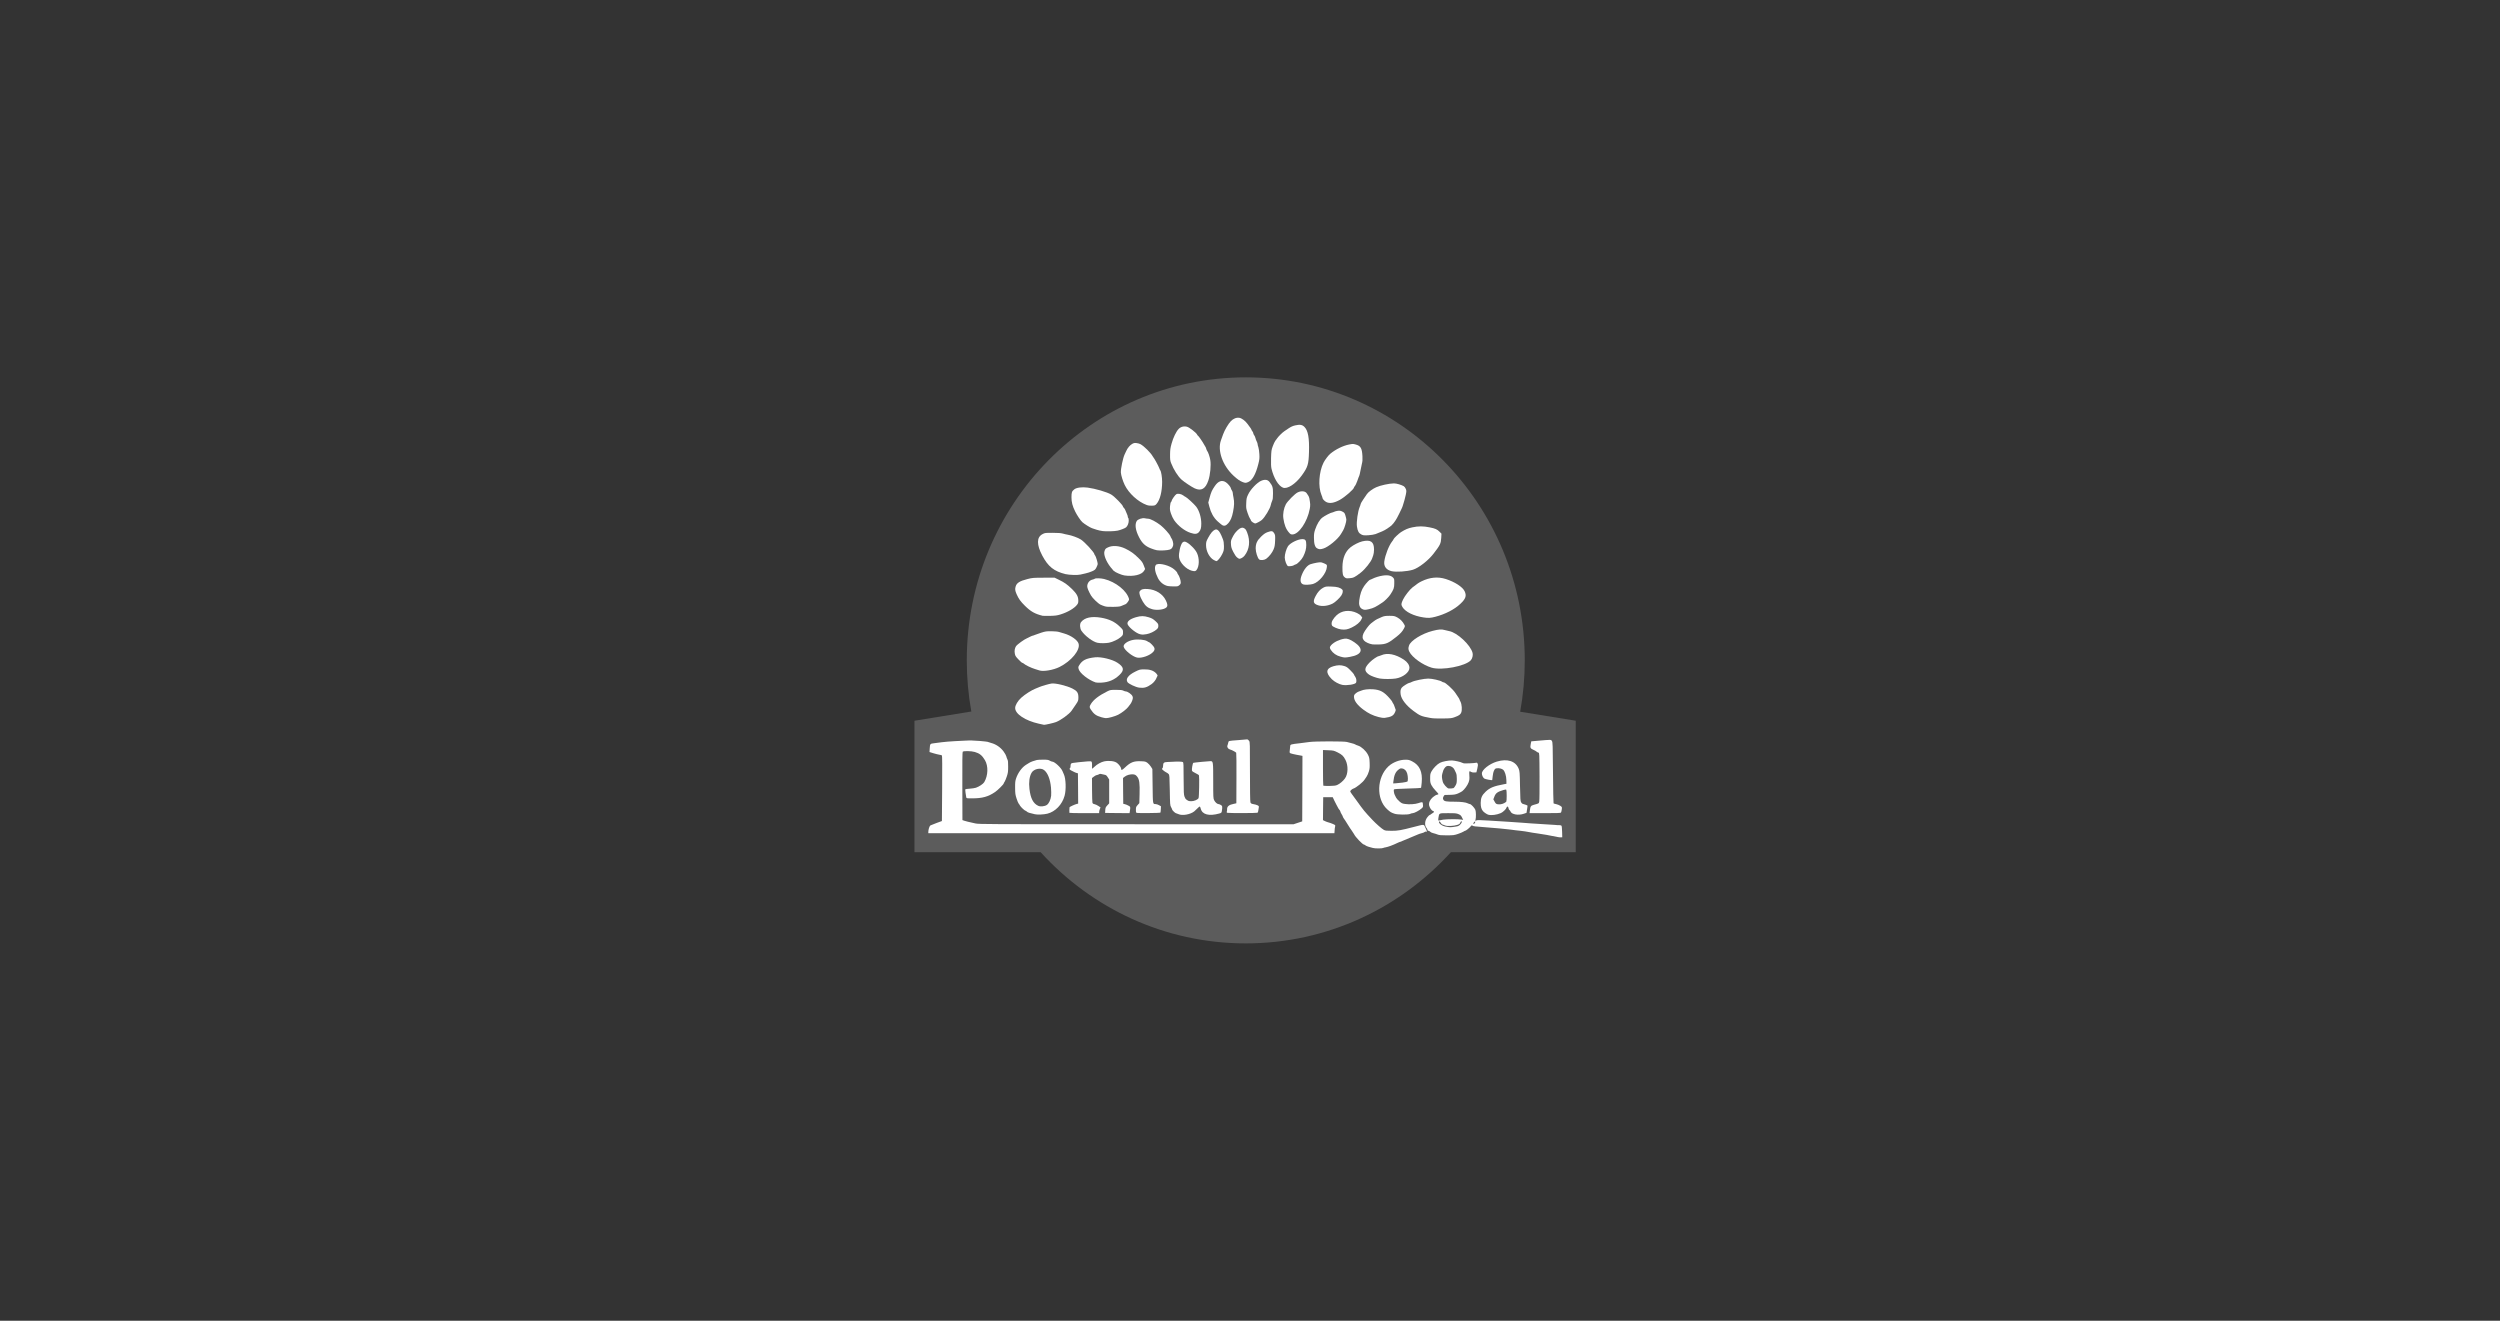 <svg width="212" height="112" viewBox="0 0 212 112" fill="none" xmlns="http://www.w3.org/2000/svg">
<rect x="0" y="0" width="212" height="112" fill="#333333" stroke="none"/>
<g clip-path="url(#clip0_3740_3137)">
<path opacity="0.2" d="M128.912 60.354C129.167 58.942 129.3 57.487 129.3 56C129.3 42.745 118.708 32 105.642 32C92.575 32 81.983 42.745 81.983 56C81.983 57.48 82.115 58.93 82.368 60.336L77.547 61.118V72.265H88.245C92.568 77.021 98.762 80 105.642 80C112.521 80 118.715 77.021 123.038 72.265H133.623V61.118L128.912 60.354Z" fill="white"/>
<path d="M88.089 61.368C86.944 61.113 86.086 60.546 86.086 60.04C86.086 59.802 86.304 59.433 86.612 59.158C86.928 58.875 87.474 58.527 87.806 58.397C87.939 58.345 88.105 58.276 88.17 58.248C88.332 58.175 88.955 57.997 89.161 57.964C89.481 57.912 90.444 58.142 90.934 58.385C91.339 58.588 91.448 58.749 91.448 59.138C91.444 59.421 91.44 59.433 91.213 59.769C91.088 59.959 90.926 60.19 90.861 60.283C90.655 60.566 89.967 61.068 89.554 61.23C89.36 61.307 88.627 61.473 88.534 61.465C88.514 61.461 88.312 61.42 88.089 61.368Z" fill="white"/>
<path d="M121.273 60.878C120.512 60.74 120.423 60.7 119.877 60.299C119.242 59.83 118.821 59.284 118.772 58.867C118.736 58.588 118.768 58.434 118.881 58.3C118.983 58.183 119.424 57.908 119.513 57.908C119.545 57.908 119.638 57.875 119.715 57.831C119.938 57.714 120.763 57.544 121.115 57.544C121.443 57.544 122.123 57.697 122.281 57.806C122.325 57.839 122.394 57.867 122.435 57.867C122.564 57.867 123.212 58.454 123.406 58.749C123.442 58.81 123.539 58.952 123.616 59.061C123.697 59.174 123.762 59.284 123.762 59.304C123.762 59.328 123.802 59.417 123.851 59.506C123.964 59.721 124.001 60.214 123.912 60.425C123.839 60.599 123.734 60.676 123.365 60.813C123.118 60.906 123.033 60.919 122.346 60.927C121.811 60.935 121.504 60.923 121.273 60.878Z" fill="white"/>
<path d="M93.411 60.825C92.945 60.696 92.751 60.55 92.496 60.162C92.375 59.968 92.375 59.927 92.504 59.705C92.719 59.344 93.168 58.992 93.896 58.628C94.151 58.503 94.175 58.499 94.645 58.499C95.017 58.499 95.159 58.515 95.26 58.567C95.333 58.604 95.43 58.636 95.478 58.636C95.624 58.636 95.964 58.879 96.029 59.029C96.078 59.146 96.078 59.195 96.025 59.369C95.988 59.482 95.92 59.624 95.871 59.688C95.819 59.753 95.734 59.866 95.677 59.943C95.547 60.125 95.139 60.445 94.819 60.611C94.564 60.74 93.985 60.906 93.783 60.898C93.722 60.898 93.556 60.866 93.411 60.825Z" fill="white"/>
<path d="M116.903 60.805C116.421 60.684 116.008 60.481 115.587 60.158C115.077 59.769 114.818 59.409 114.818 59.085C114.818 58.956 114.843 58.907 114.956 58.806C115.033 58.737 115.138 58.673 115.191 58.656C115.243 58.64 115.344 58.604 115.417 58.571C115.636 58.47 116.032 58.426 116.429 58.45C117.052 58.495 117.368 58.669 117.862 59.243C117.967 59.365 118.056 59.482 118.056 59.498C118.056 59.518 118.092 59.583 118.133 59.644C118.177 59.705 118.226 59.806 118.242 59.874C118.258 59.939 118.295 60.04 118.323 60.101C118.372 60.194 118.367 60.231 118.303 60.384C118.169 60.696 117.991 60.797 117.408 60.878C117.327 60.89 117.113 60.862 116.903 60.805Z" fill="white"/>
<path d="M96.6 58.312C96.312 58.276 95.705 57.989 95.612 57.847C95.434 57.576 95.673 57.248 96.272 56.953C96.632 56.775 96.664 56.767 97.02 56.763C97.502 56.754 97.83 56.868 98.048 57.106C98.145 57.216 98.178 57.281 98.153 57.313C98.133 57.341 98.101 57.406 98.085 57.455C98.032 57.629 97.834 57.888 97.652 58.013C97.259 58.296 97.016 58.365 96.6 58.312Z" fill="white"/>
<path d="M113.827 58.078C113.552 58.025 113.151 57.811 112.937 57.596C112.39 57.046 112.439 56.678 113.078 56.495C113.447 56.39 113.706 56.386 114.005 56.483C114.191 56.54 114.284 56.605 114.523 56.852C114.685 57.013 114.818 57.167 114.818 57.196C114.818 57.224 114.863 57.305 114.92 57.382C115.025 57.523 115.057 57.79 114.984 57.904C114.895 58.041 114.207 58.147 113.827 58.078Z" fill="white"/>
<path d="M92.913 57.871C92.314 57.673 91.565 57.09 91.472 56.742C91.428 56.584 91.432 56.552 91.513 56.419C91.772 55.986 92.099 55.824 92.868 55.739C93.382 55.686 94.321 55.913 94.758 56.2C95.309 56.56 95.357 56.823 94.948 57.22C94.519 57.645 94.014 57.859 93.39 57.888C93.192 57.9 92.978 57.892 92.913 57.871Z" fill="white"/>
<path d="M117.008 57.539C116.724 57.491 116.259 57.325 116.097 57.208C115.66 56.9 115.676 56.649 116.158 56.16C116.393 55.925 116.809 55.642 116.923 55.642C116.947 55.642 117.044 55.605 117.137 55.565C117.647 55.334 118.339 55.471 119.051 55.941C119.351 56.143 119.521 56.394 119.521 56.637C119.521 57.013 118.962 57.446 118.351 57.539C118.015 57.592 117.323 57.592 117.008 57.539Z" fill="white"/>
<path d="M88.15 56.855C88.093 56.839 87.923 56.783 87.765 56.734C87.446 56.637 86.956 56.402 86.83 56.285C86.786 56.245 86.725 56.208 86.693 56.208C86.66 56.208 86.515 56.083 86.369 55.925C86.138 55.686 86.09 55.613 86.058 55.435C86.009 55.204 86.049 54.97 86.155 54.804C86.256 54.65 86.867 54.209 87.097 54.12C87.13 54.108 87.243 54.055 87.344 53.998C87.45 53.946 87.555 53.901 87.583 53.901C87.612 53.901 87.688 53.873 87.757 53.841C87.83 53.808 88.069 53.727 88.291 53.654C88.656 53.537 88.741 53.525 89.165 53.529C89.453 53.533 89.708 53.557 89.813 53.594C89.91 53.626 90.096 53.679 90.226 53.715C90.825 53.885 91.387 54.282 91.468 54.593C91.614 55.127 90.845 56.062 89.849 56.56C89.327 56.819 88.486 56.965 88.15 56.855Z" fill="white"/>
<path d="M121.395 56.617C120.642 56.39 119.751 55.751 119.509 55.261C119.42 55.075 119.412 54.974 119.484 54.747C119.61 54.33 120.577 53.727 121.488 53.497C122.014 53.363 122.236 53.347 122.532 53.432C122.641 53.464 122.803 53.501 122.888 53.517C123.564 53.634 124.713 54.703 124.875 55.37C124.923 55.565 124.859 55.836 124.729 55.986C124.284 56.491 122.261 56.876 121.395 56.617Z" fill="white"/>
<path d="M96.425 55.763C96.037 55.682 95.361 55.14 95.288 54.852C95.232 54.63 95.612 54.35 96.098 54.261C96.482 54.189 97.093 54.245 97.275 54.371C97.356 54.423 97.437 54.468 97.457 54.468C97.478 54.468 97.587 54.561 97.696 54.674C97.939 54.921 97.967 55.075 97.801 55.269C97.538 55.581 96.81 55.84 96.425 55.763Z" fill="white"/>
<path d="M113.685 55.686C113.321 55.593 113.034 55.391 112.848 55.103C112.742 54.933 112.746 54.864 112.884 54.707C113.111 54.452 113.6 54.217 114.029 54.16C114.244 54.128 114.503 54.225 114.863 54.472C115.68 55.026 115.527 55.52 114.478 55.702C114.049 55.775 114.021 55.775 113.685 55.686Z" fill="white"/>
<path d="M116.376 54.642C116.105 54.601 115.786 54.452 115.668 54.318C115.523 54.152 115.51 53.966 115.628 53.703C115.733 53.476 116.109 52.971 116.255 52.869C116.316 52.825 116.425 52.744 116.494 52.687C116.648 52.562 116.862 52.449 117.186 52.319C117.388 52.238 117.497 52.222 117.833 52.222C118.214 52.226 118.254 52.234 118.493 52.359C118.744 52.497 118.954 52.712 119.084 52.967C119.157 53.1 119.153 53.104 119.047 53.31C118.91 53.561 118.764 53.723 118.42 53.998C117.744 54.541 117.53 54.634 116.943 54.65C116.7 54.658 116.445 54.654 116.376 54.642Z" fill="white"/>
<path d="M93.067 54.508C92.674 54.427 92.022 53.942 91.711 53.497C91.569 53.294 91.549 52.914 91.671 52.756C91.974 52.372 92.553 52.242 93.37 52.38C94.042 52.493 94.548 52.732 94.948 53.128C95.232 53.404 95.232 53.408 95.232 53.626C95.232 53.837 95.224 53.861 95.058 54.011C94.843 54.209 94.35 54.448 94.034 54.504C93.767 54.553 93.305 54.557 93.067 54.508Z" fill="white"/>
<path d="M96.689 53.784C96.381 53.723 95.762 53.238 95.632 52.962C95.527 52.728 95.786 52.497 96.332 52.339C96.761 52.218 96.988 52.218 97.405 52.343C97.688 52.432 97.773 52.481 97.984 52.671C98.206 52.882 98.226 52.914 98.226 53.068C98.226 53.209 98.202 53.262 98.097 53.363C97.899 53.549 97.51 53.731 97.215 53.78C96.927 53.825 96.895 53.825 96.689 53.784Z" fill="white"/>
<path d="M113.726 53.375C113.463 53.343 113.009 53.149 112.957 53.047C112.892 52.926 112.912 52.74 113.009 52.586C113.378 51.979 113.928 51.72 114.596 51.829C114.924 51.886 115.284 52.06 115.413 52.23L115.518 52.368L115.442 52.529C115.344 52.756 115.025 53.023 114.636 53.209C114.284 53.379 114.074 53.42 113.726 53.375Z" fill="white"/>
<path d="M120.723 52.359C119.885 52.238 119.177 51.89 118.926 51.477C118.805 51.271 118.813 51.178 118.987 50.826C119.128 50.53 119.549 49.992 119.768 49.822C120.205 49.482 120.318 49.405 120.545 49.296C121.257 48.948 121.937 48.887 122.609 49.102C123.377 49.349 124.033 49.774 124.203 50.142C124.381 50.526 124.292 50.781 123.835 51.21C123.345 51.676 122.548 52.088 121.714 52.303C121.314 52.408 121.115 52.42 120.723 52.359Z" fill="white"/>
<path d="M88.413 52.218C87.749 52.052 87.413 51.862 86.907 51.364C86.543 51.004 86.385 50.785 86.207 50.385C86.078 50.085 86.061 49.96 86.126 49.737C86.211 49.434 86.466 49.272 87.118 49.106C87.539 48.997 87.615 48.992 88.494 48.989L89.424 48.984L89.789 49.163C90.274 49.397 90.493 49.555 90.894 49.94C91.294 50.328 91.432 50.575 91.44 50.907C91.444 51.101 91.428 51.162 91.331 51.287C91.104 51.587 90.537 51.918 89.93 52.105C89.647 52.194 89.489 52.214 89.04 52.226C88.741 52.23 88.457 52.23 88.413 52.218Z" fill="white"/>
<path d="M97.7 51.659C97.332 51.554 97.142 51.4 96.915 51.024C96.79 50.818 96.684 50.583 96.652 50.445C96.604 50.227 96.608 50.199 96.676 50.105C96.778 49.968 96.964 49.923 97.316 49.948C98.012 49.992 98.607 50.368 98.87 50.927C99.019 51.243 99.028 51.396 98.906 51.514C98.708 51.7 98.105 51.773 97.7 51.659Z" fill="white"/>
<path d="M115.51 51.643C115.3 51.538 115.211 51.275 115.264 50.911C115.34 50.36 115.458 50.016 115.676 49.701C115.838 49.466 116.117 49.166 116.174 49.166C116.198 49.166 116.287 49.126 116.376 49.082C116.465 49.033 116.656 48.96 116.801 48.916C117.449 48.725 117.894 48.742 118.117 48.964C118.234 49.086 118.238 49.098 118.234 49.462C118.234 49.858 118.189 49.984 117.886 50.441C117.777 50.607 117.425 50.963 117.246 51.081C116.664 51.473 116.482 51.566 116.093 51.655C115.777 51.732 115.676 51.732 115.51 51.643Z" fill="white"/>
<path d="M93.694 51.417C93.593 51.388 93.431 51.328 93.33 51.279C93.131 51.19 92.65 50.729 92.52 50.502C92.314 50.142 92.197 49.863 92.197 49.721C92.197 49.442 92.387 49.203 92.654 49.146C92.727 49.13 92.804 49.102 92.832 49.078C92.909 49.017 93.334 49.029 93.625 49.098C94.617 49.341 95.564 50.105 95.742 50.797C95.754 50.858 95.721 50.943 95.628 51.06C95.555 51.154 95.478 51.23 95.458 51.23C95.438 51.23 95.321 51.279 95.195 51.34C94.989 51.437 94.916 51.449 94.422 51.461C94.046 51.469 93.819 51.457 93.694 51.417Z" fill="white"/>
<path d="M111.791 51.332C111.366 51.198 111.314 51.024 111.561 50.551C111.743 50.203 111.953 49.972 112.216 49.834C112.419 49.733 112.451 49.725 112.904 49.741C113.394 49.753 113.653 49.826 113.823 50C113.908 50.081 113.871 50.304 113.742 50.502C113.612 50.704 113.208 51.085 113.018 51.178C112.613 51.384 112.143 51.441 111.791 51.332Z" fill="white"/>
<path d="M99.036 49.697C98.688 49.624 98.372 49.373 98.194 49.025C97.947 48.539 97.874 48.11 98.008 47.92C98.145 47.718 98.927 47.859 99.42 48.171C99.627 48.305 99.845 48.531 99.845 48.608C99.845 48.632 99.869 48.685 99.902 48.717C99.995 48.819 100.128 49.211 100.128 49.377C100.128 49.49 100.1 49.547 100.003 49.628C99.89 49.725 99.849 49.733 99.529 49.729C99.335 49.725 99.113 49.713 99.036 49.697Z" fill="white"/>
<path d="M110.541 49.567C110.27 49.49 110.213 49.203 110.387 48.766C110.577 48.276 110.865 47.924 111.144 47.839C111.496 47.734 111.913 47.661 112.034 47.685C112.107 47.702 112.249 47.754 112.35 47.803C112.528 47.892 112.532 47.896 112.52 48.074C112.483 48.612 111.868 49.365 111.338 49.523C111.128 49.583 110.687 49.608 110.541 49.567Z" fill="white"/>
<path d="M114.021 48.948C113.867 48.819 113.835 48.673 113.839 48.078C113.847 47.337 114.078 46.771 114.519 46.415C114.774 46.208 115.247 45.969 115.527 45.905C116.239 45.743 116.518 45.941 116.518 46.605C116.514 46.783 116.49 46.989 116.453 47.082C116.421 47.171 116.376 47.289 116.36 47.346C116.267 47.633 115.753 48.28 115.397 48.556C114.887 48.952 114.77 49.009 114.442 49.033C114.167 49.053 114.143 49.049 114.021 48.948Z" fill="white"/>
<path d="M95.353 48.798C95.118 48.766 94.58 48.535 94.443 48.41C94.398 48.369 94.277 48.224 94.171 48.09C93.783 47.584 93.564 47.014 93.662 46.734C93.722 46.548 93.755 46.512 93.953 46.419C94.337 46.233 94.904 46.273 95.422 46.52C95.879 46.742 96.154 46.937 96.539 47.317C96.834 47.608 96.895 47.694 96.992 47.953L97.105 48.252L97.024 48.394C96.826 48.742 96.118 48.912 95.353 48.798Z" fill="white"/>
<path d="M90.355 48.685C89.38 48.446 88.882 48.05 88.388 47.119C87.895 46.184 87.899 45.557 88.405 45.294C88.607 45.184 88.635 45.184 89.263 45.184C89.728 45.184 89.971 45.205 90.133 45.249C90.254 45.286 90.436 45.326 90.537 45.342C90.865 45.395 91.42 45.597 91.658 45.751C91.982 45.957 92.804 46.852 92.804 46.997C92.804 47.018 92.832 47.066 92.868 47.107C92.929 47.175 93.087 47.694 93.087 47.831C93.087 47.867 93.038 47.993 92.982 48.11C92.885 48.305 92.848 48.337 92.605 48.446C92.46 48.511 92.213 48.592 92.055 48.624C91.901 48.653 91.707 48.697 91.63 48.721C91.415 48.782 90.679 48.762 90.355 48.685Z" fill="white"/>
<path d="M117.999 48.434C117.558 48.329 117.336 48.029 117.388 47.617C117.461 47.07 117.777 46.261 118.056 45.909C118.121 45.824 118.177 45.739 118.177 45.719C118.177 45.662 118.618 45.245 118.8 45.128C119.181 44.889 119.391 44.8 119.764 44.719C120.261 44.61 120.703 44.61 121.225 44.719C121.718 44.816 121.868 44.885 122.074 45.091L122.236 45.253L122.216 45.621C122.188 46.095 122.127 46.22 121.569 46.945C121.119 47.532 120.314 48.159 119.816 48.313C119.323 48.466 118.4 48.527 117.999 48.434Z" fill="white"/>
<path d="M101.079 48.402C100.586 48.276 100.051 47.726 99.983 47.264C99.934 46.929 100.1 46.196 100.274 46.006C100.31 45.961 100.387 45.929 100.444 45.929C100.654 45.929 101.132 46.326 101.415 46.738C101.678 47.123 101.735 47.811 101.541 48.215C101.435 48.434 101.346 48.471 101.079 48.402Z" fill="white"/>
<path d="M109.23 48.009C109.116 47.977 108.95 47.544 108.946 47.277C108.942 47.005 109.076 46.544 109.218 46.326C109.392 46.054 110.035 45.731 110.411 45.719C110.707 45.715 110.768 45.804 110.772 46.216C110.772 46.54 110.699 46.819 110.509 47.204C110.387 47.447 110.027 47.823 109.881 47.859C109.825 47.871 109.752 47.904 109.719 47.932C109.655 47.989 109.335 48.038 109.23 48.009Z" fill="white"/>
<path d="M102.921 47.483C102.556 47.281 102.273 46.738 102.273 46.237C102.273 45.965 102.289 45.913 102.447 45.613C102.54 45.435 102.682 45.217 102.759 45.132C103.151 44.711 103.362 44.836 103.694 45.706C103.766 45.893 103.787 46.034 103.791 46.313C103.791 46.649 103.779 46.702 103.645 46.985C103.503 47.277 103.244 47.592 103.147 47.584C103.123 47.584 103.022 47.536 102.921 47.483Z" fill="white"/>
<path d="M106.777 47.438C106.644 47.333 106.482 46.819 106.482 46.512C106.482 46.091 106.599 45.84 106.947 45.5C107.178 45.278 107.303 45.193 107.494 45.124C107.83 45.002 107.935 45.019 108.052 45.221C108.137 45.371 108.145 45.419 108.129 45.848C108.113 46.233 108.093 46.362 107.999 46.589C107.89 46.864 107.611 47.216 107.368 47.39C107.206 47.503 106.891 47.532 106.777 47.438Z" fill="white"/>
<path d="M104.896 47.264C104.807 47.188 104.685 47.014 104.576 46.791C104.426 46.492 104.398 46.386 104.386 46.148C104.369 45.901 104.386 45.828 104.475 45.642C104.632 45.318 104.742 45.164 104.944 44.97C105.159 44.764 105.325 44.703 105.474 44.78C105.616 44.849 105.664 44.913 105.762 45.168C106.037 45.877 105.956 46.589 105.539 47.119C105.426 47.264 105.223 47.386 105.098 47.386C105.066 47.386 104.976 47.333 104.896 47.264Z" fill="white"/>
<path d="M98.105 46.661C98.004 46.645 97.769 46.572 97.583 46.496C97.114 46.309 96.846 46.054 96.596 45.565C96.288 44.97 96.219 44.484 96.393 44.185C96.486 44.031 96.871 43.902 97.085 43.95C97.166 43.97 97.296 43.987 97.364 43.987C97.546 43.987 98.04 44.246 98.409 44.533C98.732 44.788 99.206 45.318 99.258 45.488C99.275 45.541 99.311 45.613 99.339 45.646C99.436 45.763 99.521 46.111 99.485 46.241C99.424 46.455 99.359 46.536 99.206 46.601C99.036 46.67 98.384 46.71 98.105 46.661Z" fill="white"/>
<path d="M111.702 46.504C111.512 46.411 111.423 46.131 111.423 45.605C111.419 45.298 111.439 45.16 111.52 44.917C111.682 44.44 111.901 44.072 112.131 43.894C112.33 43.74 112.868 43.461 112.965 43.461C112.993 43.461 113.07 43.432 113.135 43.4C113.2 43.367 113.345 43.327 113.459 43.315C113.625 43.299 113.697 43.311 113.843 43.388C114.005 43.473 114.029 43.505 114.094 43.724C114.134 43.857 114.171 44.015 114.171 44.076C114.171 44.254 114.013 44.78 113.904 44.966C113.847 45.063 113.758 45.209 113.71 45.29C113.447 45.731 112.645 46.386 112.22 46.516C111.953 46.593 111.876 46.593 111.702 46.504Z" fill="white"/>
<path d="M115.429 45.318C115.223 45.213 115.126 45.035 115.069 44.654C115.013 44.282 115.146 43.347 115.304 42.983C115.349 42.882 115.385 42.773 115.385 42.736C115.385 42.7 115.49 42.518 115.62 42.331C115.745 42.145 115.879 41.955 115.911 41.903C116.032 41.724 116.397 41.453 116.7 41.32C117.056 41.158 117.809 40.996 118.206 40.992C118.42 40.992 118.829 41.109 119.035 41.227C119.1 41.267 119.177 41.364 119.213 41.461C119.274 41.615 119.27 41.656 119.209 41.967C119.169 42.153 119.12 42.352 119.1 42.408C119.08 42.465 119.035 42.611 119.003 42.732C118.97 42.853 118.918 43.011 118.885 43.076C118.489 43.914 118.396 44.08 118.157 44.387C118.068 44.505 117.914 44.646 117.813 44.703C117.712 44.76 117.595 44.84 117.55 44.877C117.461 44.954 117.008 45.16 116.644 45.29C116.502 45.338 116.263 45.375 116.012 45.391C115.648 45.407 115.587 45.399 115.429 45.318Z" fill="white"/>
<path d="M109.299 45.152C109.048 44.865 108.906 44.496 108.829 43.954C108.776 43.578 108.861 43.104 109.04 42.764C109.181 42.501 109.817 41.858 110.047 41.753C110.379 41.595 110.723 41.648 110.836 41.87C110.861 41.923 110.909 41.995 110.942 42.032C110.974 42.072 111.018 42.178 111.035 42.267C111.12 42.748 111.124 42.841 111.067 43.157C110.865 44.25 110.132 45.322 109.594 45.322C109.464 45.322 109.42 45.294 109.299 45.152Z" fill="white"/>
<path d="M100.95 45.184C100.452 45.023 99.89 44.581 99.558 44.1C99.473 43.974 99.355 43.728 99.299 43.554C99.206 43.278 99.198 43.197 99.218 42.926C99.234 42.736 99.27 42.594 99.303 42.566C99.335 42.542 99.359 42.497 99.359 42.473C99.359 42.376 99.655 41.959 99.76 41.903C99.902 41.834 100.173 41.886 100.351 42.02C100.416 42.072 100.493 42.121 100.521 42.129C100.638 42.169 101.266 42.744 101.44 42.971C101.694 43.303 101.869 43.877 101.869 44.403C101.869 44.768 101.82 44.942 101.678 45.112C101.525 45.294 101.334 45.314 100.95 45.184Z" fill="white"/>
<path d="M93.504 45.035C93.346 45.014 93.107 44.962 92.978 44.917C92.848 44.873 92.682 44.816 92.605 44.792C92.448 44.743 91.946 44.428 91.776 44.274C91.634 44.144 91.322 43.679 91.177 43.38C90.946 42.91 90.861 42.586 90.861 42.169C90.865 41.749 90.889 41.668 91.092 41.502C91.274 41.348 91.751 41.283 92.229 41.348C92.876 41.433 93.88 41.728 94.228 41.935C94.511 42.101 95.232 42.841 95.232 42.963C95.232 42.983 95.268 43.036 95.313 43.076C95.353 43.112 95.41 43.206 95.434 43.278C95.458 43.347 95.511 43.477 95.555 43.562C95.6 43.651 95.636 43.76 95.636 43.813C95.636 43.861 95.657 43.914 95.677 43.926C95.701 43.938 95.717 44.043 95.717 44.153C95.717 44.363 95.62 44.606 95.491 44.719C95.394 44.8 95.029 44.942 94.778 44.998C94.507 45.055 93.844 45.075 93.504 45.035Z" fill="white"/>
<path d="M103.629 44.521C103.564 44.476 103.386 44.331 103.24 44.197C102.917 43.898 102.682 43.481 102.552 42.963L102.463 42.615L102.577 42.198C102.698 41.741 102.771 41.575 103.01 41.227C103.305 40.785 103.633 40.676 103.965 40.903C104.131 41.012 104.378 41.316 104.378 41.405C104.378 41.433 104.414 41.514 104.458 41.579C104.503 41.648 104.539 41.745 104.539 41.797C104.539 41.85 104.568 42.04 104.604 42.214C104.677 42.57 104.665 42.874 104.564 43.396C104.475 43.857 104.357 44.14 104.163 44.363C103.961 44.59 103.811 44.634 103.629 44.521Z" fill="white"/>
<path d="M106.227 44.29C106.146 44.233 106.077 44.161 106.077 44.132C106.077 44.104 106.045 44.035 106.004 43.983C105.96 43.93 105.867 43.707 105.794 43.493C105.668 43.121 105.664 43.076 105.681 42.663C105.697 42.263 105.713 42.202 105.851 41.915C106.045 41.502 106.595 40.927 106.935 40.777C107.255 40.636 107.494 40.664 107.651 40.867C107.91 41.194 107.955 41.336 107.951 41.842C107.951 42.218 107.935 42.344 107.87 42.489C107.825 42.59 107.777 42.744 107.761 42.833C107.704 43.125 107.267 43.857 107.004 44.092C106.883 44.201 106.522 44.391 106.441 44.391C106.409 44.391 106.312 44.347 106.227 44.29Z" fill="white"/>
<path d="M97.223 42.817C96.502 42.55 95.713 41.83 95.373 41.121C95.212 40.785 95.066 40.308 95.05 40.069C95.029 39.782 95.228 38.827 95.365 38.544C95.398 38.479 95.462 38.341 95.507 38.24C95.624 37.977 95.819 37.75 96.013 37.641C96.15 37.564 96.219 37.552 96.381 37.572C96.49 37.584 96.636 37.625 96.701 37.661C96.996 37.811 97.595 38.406 97.741 38.685C97.769 38.742 97.805 38.794 97.822 38.807C97.874 38.847 98.234 39.507 98.291 39.665C98.323 39.758 98.368 39.855 98.392 39.883C98.469 39.976 98.55 40.478 98.55 40.87C98.546 41.688 98.372 42.38 98.081 42.724C97.963 42.858 97.939 42.87 97.696 42.882C97.514 42.89 97.376 42.874 97.223 42.817Z" fill="white"/>
<path d="M112.463 42.57C112.309 42.485 112.147 42.311 112.147 42.222C112.147 42.194 112.111 42.085 112.062 41.975C111.763 41.283 111.844 40.005 112.237 39.231C112.354 38.997 112.649 38.608 112.803 38.483C113.26 38.102 113.88 37.799 114.402 37.694C114.709 37.633 114.746 37.633 114.976 37.698C115.385 37.811 115.498 38.009 115.535 38.685C115.551 38.968 115.539 39.134 115.49 39.321C115.454 39.458 115.397 39.729 115.365 39.919C115.332 40.11 115.288 40.296 115.268 40.336C115.247 40.373 115.17 40.571 115.102 40.777C115.029 40.98 114.936 41.178 114.895 41.218C114.855 41.255 114.818 41.308 114.818 41.336C114.818 41.477 114.066 42.137 113.625 42.384C113.131 42.659 112.75 42.72 112.463 42.57Z" fill="white"/>
<path d="M101.31 41.413C101.055 41.295 100.428 40.879 100.205 40.68C99.882 40.389 99.529 39.831 99.307 39.264C99.23 39.062 99.218 38.956 99.222 38.544C99.226 38.139 99.246 37.985 99.351 37.613C99.489 37.111 99.74 36.589 99.95 36.374C100.136 36.184 100.408 36.115 100.671 36.192C100.873 36.253 101.444 36.698 101.512 36.848C101.537 36.901 101.569 36.945 101.585 36.945C101.622 36.945 101.986 37.471 102.087 37.665C102.128 37.75 102.184 37.843 102.212 37.876C102.241 37.908 102.277 37.993 102.289 38.058C102.306 38.127 102.342 38.208 102.37 38.24C102.455 38.345 102.589 38.734 102.633 39.009C102.706 39.458 102.629 40.272 102.471 40.737C102.229 41.457 101.869 41.668 101.31 41.413Z" fill="white"/>
<path d="M108.793 41.352C108.404 41.194 108.012 40.539 107.821 39.737C107.785 39.58 107.773 39.312 107.785 38.847C107.805 38.228 107.813 38.155 107.931 37.839C107.999 37.653 108.093 37.451 108.137 37.394C108.186 37.338 108.267 37.224 108.319 37.147C108.424 36.994 108.748 36.678 108.91 36.569C108.967 36.532 109.133 36.419 109.282 36.318C109.477 36.188 109.638 36.115 109.841 36.071C110.233 35.982 110.436 36.014 110.622 36.209C110.925 36.516 111.039 37.156 111.002 38.337C110.974 39.377 110.897 39.624 110.391 40.32C109.865 41.044 109.157 41.502 108.793 41.352Z" fill="white"/>
<path d="M105.365 40.875C105.134 40.782 104.928 40.64 104.612 40.349C103.677 39.49 103.22 38.196 103.54 37.33C103.597 37.176 103.677 36.945 103.722 36.824C103.851 36.468 104.167 35.929 104.369 35.723C104.592 35.492 104.847 35.391 105.102 35.432C105.3 35.464 105.592 35.682 105.774 35.929C105.843 36.022 105.944 36.164 106.008 36.245C106.069 36.326 106.118 36.407 106.118 36.427C106.118 36.451 106.154 36.512 106.199 36.569C106.243 36.625 106.28 36.702 106.28 36.743C106.28 36.783 106.312 36.856 106.356 36.909C106.397 36.961 106.445 37.071 106.462 37.147C106.478 37.224 106.526 37.354 106.567 37.431C106.611 37.508 106.644 37.609 106.644 37.657C106.644 37.706 106.672 37.823 106.709 37.92C106.745 38.017 106.781 38.285 106.794 38.507C106.814 38.867 106.802 38.972 106.704 39.357C106.49 40.207 106.207 40.717 105.855 40.875C105.66 40.964 105.584 40.964 105.365 40.875Z" fill="white"/>
<path d="M116.417 71.906C116.352 71.89 116.199 71.846 116.077 71.813C115.956 71.777 115.826 71.724 115.79 71.688C115.753 71.655 115.705 71.627 115.681 71.627C115.555 71.627 114.924 70.967 114.819 70.728C114.794 70.676 114.713 70.555 114.64 70.453C114.564 70.352 114.394 70.097 114.268 69.887C114.139 69.676 114.005 69.466 113.965 69.421C113.928 69.377 113.884 69.296 113.868 69.239C113.851 69.183 113.803 69.09 113.762 69.033C113.722 68.976 113.677 68.883 113.665 68.823C113.649 68.766 113.613 68.697 113.58 68.669C113.548 68.644 113.487 68.547 113.443 68.454C113.398 68.365 113.345 68.26 113.321 68.228C113.301 68.195 113.22 68.041 113.147 67.884L113.014 67.6H112.208L112.196 68.572L112.188 69.547L112.358 69.632C112.455 69.676 112.593 69.729 112.67 69.745C112.743 69.761 112.904 69.818 113.026 69.871C113.236 69.964 113.248 69.976 113.22 70.081C113.192 70.186 113.184 70.267 113.167 70.534L113.159 70.656H78.721V70.559C78.721 70.344 78.818 70.045 78.899 69.996C78.947 69.972 79.186 69.875 79.429 69.786L79.874 69.624L79.894 66.86C79.906 64.954 79.902 64.084 79.874 64.059C79.85 64.039 79.749 64.011 79.651 63.999C79.55 63.983 79.324 63.926 79.146 63.873L78.822 63.772L78.842 63.448C78.866 63.076 78.879 63.064 79.206 63.027C79.328 63.011 79.619 62.975 79.854 62.942C80.088 62.91 80.598 62.87 80.987 62.849C81.375 62.829 81.732 62.813 81.776 62.809C82.278 62.781 82.557 62.789 83.087 62.833C83.427 62.861 83.723 62.898 83.743 62.906C83.759 62.918 83.901 62.963 84.05 63.003C84.459 63.108 84.852 63.38 85.103 63.724C85.216 63.877 85.321 64.067 85.337 64.144C85.353 64.221 85.394 64.339 85.43 64.403C85.479 64.492 85.495 64.646 85.491 65.01C85.491 65.431 85.479 65.54 85.378 65.84C85.317 66.03 85.232 66.233 85.192 66.293C85.147 66.35 85.115 66.415 85.115 66.435C85.115 66.508 84.609 67.01 84.39 67.159C83.791 67.568 83.298 67.701 82.415 67.701C81.974 67.701 81.958 67.698 81.938 67.612C81.897 67.434 81.841 66.957 81.857 66.933C81.865 66.916 82.035 66.892 82.229 66.88C82.424 66.868 82.662 66.831 82.76 66.799C83.039 66.702 83.371 66.479 83.464 66.326C83.791 65.771 83.82 64.966 83.524 64.464C83.285 64.059 83.075 63.889 82.666 63.768C82.367 63.679 81.707 63.667 81.638 63.748C81.61 63.788 81.598 64.626 81.606 66.674L81.614 69.543L81.776 69.6C81.934 69.652 82.1 69.692 82.727 69.83C83.006 69.895 84.099 69.899 96.365 69.895H109.699L110.428 69.652L110.44 66.876L110.448 64.1L110.359 64.08C110.306 64.072 110.112 64.031 109.922 63.999C109.732 63.962 109.525 63.914 109.461 63.889C109.347 63.845 109.347 63.841 109.376 63.598C109.392 63.46 109.408 63.307 109.412 63.25C109.416 63.129 109.489 63.108 110.225 63.027C110.517 62.995 110.881 62.947 111.035 62.922C111.472 62.853 113.985 62.853 114.212 62.918C114.313 62.95 114.499 62.999 114.628 63.027C114.758 63.056 114.887 63.1 114.916 63.124C114.944 63.149 115.057 63.197 115.167 63.23C115.446 63.315 115.826 63.663 115.996 63.99C116.114 64.221 116.13 64.282 116.146 64.695C116.158 65.075 116.15 65.197 116.077 65.427C116.033 65.577 115.948 65.767 115.895 65.844C115.838 65.921 115.765 66.03 115.729 66.091C115.604 66.313 115.001 66.803 114.766 66.872C114.657 66.908 114.495 67.05 114.499 67.111C114.499 67.135 114.564 67.236 114.636 67.337C114.713 67.439 114.887 67.681 115.029 67.876C115.636 68.725 115.697 68.798 116.381 69.527C116.688 69.854 117.194 70.296 117.36 70.38C117.477 70.441 117.603 70.453 118.007 70.453C118.546 70.453 118.764 70.417 119.918 70.118C120.828 69.887 120.727 69.875 120.881 70.207C121.034 70.538 121.034 70.55 120.929 70.522C120.889 70.51 120.832 70.526 120.808 70.555C120.784 70.583 120.67 70.631 120.553 70.656C120.436 70.684 120.298 70.733 120.241 70.761C120.185 70.793 119.885 70.919 119.574 71.04C119.262 71.162 118.958 71.291 118.898 71.323C118.841 71.356 118.772 71.384 118.744 71.384C118.716 71.384 118.602 71.433 118.485 71.489C118.161 71.651 117.68 71.829 117.498 71.854C117.425 71.862 117.328 71.89 117.287 71.91C117.198 71.959 116.591 71.959 116.417 71.906ZM113.39 66.568C113.613 66.471 113.892 66.237 114.054 66.01C114.325 65.634 114.341 64.913 114.094 64.436C113.92 64.1 113.807 63.995 113.43 63.804C113.111 63.647 113.078 63.639 112.645 63.622L112.188 63.602V65.099C112.188 65.921 112.2 66.609 112.216 66.625C112.233 66.641 112.463 66.649 112.734 66.649C113.107 66.641 113.26 66.625 113.39 66.568Z" fill="white"/>
<path d="M132.058 70.975C131.532 70.862 130.771 70.725 130.358 70.672C130.103 70.639 129.776 70.587 129.63 70.555C129.484 70.522 129.177 70.478 128.942 70.453C128.707 70.433 128.335 70.385 128.112 70.352C127.89 70.324 127.461 70.275 127.161 70.251C126.862 70.227 126.316 70.182 125.947 70.15C125.579 70.118 125.191 70.085 125.081 70.077C124.976 70.065 124.871 70.037 124.851 70.004C124.826 69.964 124.802 69.972 124.737 70.049C124.6 70.219 124.308 70.453 124.24 70.453C124.215 70.453 124.151 70.486 124.094 70.526C124.033 70.567 123.831 70.652 123.641 70.716C123.321 70.826 123.252 70.834 122.69 70.838C122.196 70.838 122.046 70.822 121.901 70.765C121.799 70.725 121.637 70.672 121.54 70.652C121.439 70.631 121.326 70.579 121.285 70.534C121.245 70.49 121.172 70.453 121.132 70.453C121.079 70.453 121.051 70.425 121.051 70.38C121.051 70.336 121.014 70.263 120.97 70.21C120.788 70 120.816 69.587 121.039 69.304C121.119 69.203 121.2 69.118 121.225 69.118C121.249 69.118 121.302 69.09 121.342 69.049C121.383 69.013 121.455 68.964 121.504 68.94C121.629 68.875 121.637 68.802 121.52 68.77C121.399 68.742 121.229 68.495 121.188 68.292C121.148 68.066 121.261 67.815 121.504 67.604C121.621 67.503 121.767 67.414 121.844 67.398C121.921 67.386 121.981 67.358 121.981 67.333C121.981 67.313 121.868 67.183 121.735 67.042C121.597 66.904 121.439 66.69 121.378 66.568C121.289 66.378 121.273 66.293 121.277 65.982C121.277 65.662 121.293 65.593 121.391 65.415C121.532 65.152 121.872 64.804 122.107 64.687C122.321 64.573 122.847 64.476 123.135 64.488C123.398 64.504 123.851 64.606 124.013 64.691C124.114 64.743 124.223 64.751 124.608 64.731C124.867 64.719 125.118 64.699 125.166 64.683C125.239 64.662 125.267 64.678 125.304 64.759C125.34 64.84 125.336 64.925 125.276 65.18L125.199 65.496L125.025 65.508C124.915 65.516 124.81 65.496 124.754 65.46C124.588 65.35 124.575 65.375 124.6 65.751C124.62 66.054 124.608 66.144 124.535 66.35C124.442 66.601 124.199 66.933 123.997 67.094C123.932 67.143 123.77 67.228 123.633 67.289C123.422 67.374 123.305 67.394 122.973 67.402C122.75 67.41 122.544 67.414 122.516 67.414C122.487 67.418 122.435 67.483 122.402 67.56C122.35 67.685 122.35 67.718 122.402 67.819C122.475 67.956 122.633 67.985 123.357 67.985C123.9 67.985 124.304 68.037 124.474 68.126C124.539 68.159 124.62 68.187 124.652 68.187C124.745 68.187 125.045 68.507 125.11 68.673C125.17 68.818 125.174 69.341 125.122 69.514C125.089 69.612 125.106 69.624 125.219 69.563C125.272 69.535 125.599 69.543 126.239 69.583C126.757 69.616 127.493 69.664 127.87 69.684C128.25 69.709 128.776 69.745 129.043 69.765C129.31 69.79 129.674 69.814 129.853 69.826C130.69 69.871 131.617 69.931 131.835 69.951C131.969 69.968 132.143 69.976 132.228 69.972C132.309 69.972 132.394 69.992 132.414 70.02C132.438 70.049 132.463 70.279 132.467 70.534L132.479 71L132.358 71.008C132.293 71.012 132.159 70.996 132.058 70.975ZM123.479 70.089C123.657 70.061 123.726 70.024 123.835 69.911C123.964 69.765 124.005 69.644 123.92 69.644C123.896 69.644 123.855 69.697 123.831 69.765C123.794 69.854 123.742 69.899 123.58 69.951C123.289 70.049 122.706 70.077 122.54 69.996C122.467 69.964 122.37 69.927 122.329 69.919C122.285 69.915 122.22 69.854 122.184 69.79C122.107 69.648 122.022 69.608 122.022 69.709C122.022 69.842 122.285 70.032 122.536 70.085C122.985 70.17 122.985 70.17 123.479 70.089ZM125.098 69.717C125.098 69.636 125.093 69.632 125.017 69.705C124.972 69.745 124.936 69.802 124.936 69.834C124.936 69.879 124.952 69.879 125.017 69.846C125.061 69.822 125.098 69.765 125.098 69.717ZM122.382 69.506C122.718 69.458 123.645 69.454 123.908 69.498L124.078 69.527L123.981 69.328C123.9 69.162 123.855 69.114 123.685 69.041C123.507 68.964 123.41 68.956 122.795 68.956C122.01 68.956 122.046 68.94 121.981 69.332C121.945 69.559 121.961 69.62 122.034 69.575C122.058 69.563 122.216 69.531 122.382 69.506ZM123.26 66.831C123.285 66.823 123.357 66.73 123.422 66.621C123.523 66.447 123.535 66.386 123.539 66.062C123.539 65.799 123.519 65.658 123.471 65.549C123.43 65.464 123.37 65.334 123.337 65.265C123.252 65.079 123.046 64.95 122.835 64.95C122.694 64.95 122.645 64.974 122.544 65.079C122.479 65.152 122.41 65.265 122.39 65.334C122.37 65.399 122.334 65.532 122.305 65.621C122.253 65.795 122.265 65.974 122.346 66.285C122.394 66.487 122.698 66.835 122.847 66.864C122.928 66.88 123.163 66.86 123.26 66.831Z" fill="white"/>
<path d="M99.93 69.037C99.833 68.992 99.736 68.956 99.712 68.956C99.659 68.956 99.4 68.705 99.4 68.653C99.4 68.628 99.36 68.539 99.311 68.45C99.222 68.292 99.218 68.24 99.198 67.01C99.177 65.803 99.173 65.723 99.097 65.638C99.052 65.589 98.963 65.524 98.894 65.496C98.829 65.464 98.712 65.387 98.639 65.322C98.522 65.221 98.514 65.197 98.57 65.152C98.607 65.12 98.631 65.035 98.631 64.925C98.631 64.691 98.704 64.626 98.987 64.618C99.113 64.614 99.283 64.606 99.36 64.602C99.857 64.569 100.258 64.581 100.311 64.626C100.363 64.67 100.371 64.881 100.371 66.018C100.375 67.196 100.383 67.382 100.448 67.56C100.489 67.681 100.553 67.778 100.61 67.807C100.659 67.835 100.723 67.876 100.748 67.9C100.772 67.924 100.889 67.944 101.011 67.944C101.258 67.944 101.561 67.819 101.638 67.681C101.682 67.604 101.715 65.925 101.674 65.755C101.666 65.723 101.537 65.634 101.383 65.565C101.205 65.484 101.096 65.407 101.08 65.354C101.043 65.245 101.14 64.703 101.197 64.687C101.266 64.662 102.492 64.545 102.646 64.545C102.876 64.545 102.88 64.577 102.88 66.228C102.88 67.617 102.884 67.714 102.961 67.859C103.05 68.037 103.22 68.187 103.33 68.187C103.366 68.187 103.455 68.219 103.524 68.26C103.657 68.333 103.669 68.398 103.617 68.75C103.589 68.924 103.584 68.932 103.386 68.988C102.528 69.227 101.95 69.077 101.824 68.58C101.8 68.474 101.759 68.389 101.739 68.389C101.715 68.389 101.622 68.466 101.529 68.564C101.436 68.656 101.318 68.766 101.266 68.81C100.926 69.073 100.254 69.191 99.93 69.037Z" fill="white"/>
<path d="M126.214 69.09C126.101 69.061 125.858 68.899 125.761 68.79C125.62 68.624 125.563 68.43 125.563 68.086C125.567 67.661 125.668 67.434 125.988 67.131C126.352 66.791 126.676 66.662 127.566 66.496L127.748 66.463L127.74 66.144C127.732 65.787 127.615 65.415 127.473 65.281C127.364 65.18 127.113 65.12 126.919 65.152C126.801 65.168 126.765 65.201 126.692 65.35C126.639 65.456 126.595 65.654 126.579 65.832C126.567 66.002 126.55 66.144 126.542 66.147C126.506 66.188 125.923 66.071 125.854 66.014C125.741 65.909 125.664 65.739 125.664 65.585C125.664 65.277 126.299 64.776 126.923 64.585C127.829 64.31 128.521 64.537 128.784 65.188C128.869 65.403 128.877 65.492 128.897 66.669C128.918 67.79 128.93 67.94 128.995 68.041C129.035 68.102 129.092 68.159 129.116 68.163C129.347 68.228 129.517 68.288 129.529 68.308C129.537 68.325 129.525 68.47 129.496 68.632L129.448 68.928L129.225 69.005C128.764 69.166 128.189 69.069 128.092 68.814C128.072 68.762 128.027 68.705 127.995 68.685C127.963 68.669 127.93 68.6 127.922 68.531C127.906 68.377 127.789 68.345 127.752 68.487C127.724 68.608 127.453 68.871 127.275 68.948C126.915 69.102 126.49 69.158 126.214 69.09ZM127.554 68.106C127.635 68.062 127.716 68.005 127.736 67.977C127.777 67.908 127.777 67.05 127.736 66.981C127.708 66.941 127.659 66.945 127.481 66.997C126.983 67.147 126.834 67.256 126.72 67.564L126.635 67.782L126.741 67.973C126.821 68.126 126.87 68.171 126.971 68.195C127.157 68.232 127.384 68.199 127.554 68.106Z" fill="white"/>
<path d="M87.765 69.049C87.336 68.956 87.146 68.895 87.085 68.831C87.045 68.79 86.992 68.754 86.968 68.754C86.903 68.754 86.559 68.434 86.495 68.313C86.466 68.252 86.414 68.175 86.377 68.135C86.345 68.098 86.264 67.904 86.203 67.71C86.102 67.402 86.086 67.289 86.082 66.811C86.078 66.346 86.09 66.228 86.167 66.002C86.325 65.532 86.653 65.083 86.992 64.865C87.085 64.808 87.215 64.727 87.28 64.687C87.401 64.61 87.697 64.5 87.923 64.448C87.988 64.432 88.231 64.419 88.462 64.419C88.814 64.419 88.907 64.436 89.02 64.504C89.093 64.549 89.186 64.585 89.226 64.585C89.429 64.585 89.991 65.108 90.1 65.395C90.121 65.451 90.173 65.569 90.214 65.658C90.388 66.018 90.42 66.969 90.278 67.479C90.072 68.232 89.493 68.831 88.814 69.001C88.526 69.073 87.984 69.098 87.765 69.049ZM88.765 68.264C88.943 68.151 89.101 67.815 89.137 67.479C89.149 67.345 89.145 67.034 89.125 66.791C89.064 66.091 88.846 65.536 88.534 65.298C88.243 65.075 87.656 65.205 87.474 65.536C87.292 65.864 87.231 66.33 87.296 66.892C87.389 67.701 87.616 68.139 88.049 68.337C88.223 68.418 88.591 68.381 88.765 68.264Z" fill="white"/>
<path d="M118.258 69.005C117.959 68.903 117.898 68.867 117.627 68.62C116.684 67.754 116.745 65.913 117.748 64.978C118.109 64.646 118.683 64.424 119.177 64.424C119.436 64.424 119.509 64.44 119.748 64.561C120.387 64.885 120.642 65.456 120.561 66.362C120.541 66.593 120.512 66.795 120.504 66.811C120.496 66.827 119.982 66.852 119.363 66.868C118.582 66.892 118.23 66.912 118.206 66.945C118.169 67.005 118.21 67.289 118.279 67.418C118.311 67.475 118.36 67.576 118.392 67.645C118.424 67.71 118.546 67.851 118.663 67.952C118.849 68.114 118.91 68.143 119.137 68.175C119.509 68.232 120.007 68.199 120.274 68.106C120.557 68.005 120.646 68.005 120.65 68.098C120.65 68.135 120.658 68.228 120.67 68.3C120.682 68.418 120.666 68.454 120.541 68.564C120.351 68.733 119.934 68.956 119.8 68.956C119.744 68.956 119.642 68.984 119.578 69.017C119.42 69.102 118.513 69.094 118.258 69.005ZM118.926 66.366C119.128 66.338 119.315 66.297 119.343 66.277C119.408 66.22 119.404 65.872 119.335 65.613C119.266 65.358 119.116 65.201 118.906 65.168C118.768 65.144 118.728 65.16 118.582 65.273C118.335 65.468 118.218 65.743 118.161 66.249L118.141 66.435L118.351 66.423C118.469 66.419 118.728 66.39 118.926 66.366Z" fill="white"/>
<path d="M90.687 68.928C90.675 68.899 90.679 68.551 90.695 68.458C90.699 68.418 91.153 68.211 91.319 68.171L91.428 68.147L91.42 66.864L91.408 65.577L91.286 65.544C91.221 65.524 91.12 65.484 91.064 65.451C91.007 65.423 90.902 65.367 90.833 65.334C90.703 65.273 90.659 65.18 90.74 65.132C90.764 65.12 90.78 65.059 90.78 64.998C90.78 64.767 90.817 64.715 90.995 64.695C91.088 64.683 91.31 64.654 91.489 64.634C91.667 64.61 91.978 64.581 92.184 64.569C92.541 64.549 92.557 64.549 92.585 64.638C92.601 64.687 92.614 64.832 92.605 64.962C92.597 65.087 92.605 65.192 92.618 65.192C92.63 65.192 92.719 65.112 92.816 65.018C93.01 64.82 93.386 64.614 93.633 64.565C94.066 64.48 94.52 64.537 94.73 64.703C94.896 64.832 95.07 65.075 95.07 65.176C95.07 65.342 95.151 65.322 95.377 65.103C95.859 64.642 96.134 64.529 96.733 64.553C97.097 64.565 97.146 64.577 97.3 64.687C97.393 64.755 97.526 64.901 97.595 65.01L97.721 65.213L97.741 66.662C97.761 68.244 97.753 68.183 98.004 68.187C98.073 68.187 98.198 68.232 98.287 68.28L98.449 68.373L98.437 68.636C98.429 68.778 98.413 68.903 98.4 68.915C98.372 68.944 96.527 68.964 96.418 68.936C96.333 68.915 96.325 68.891 96.325 68.673C96.325 68.45 96.337 68.418 96.47 68.268L96.616 68.106L96.636 67.362C96.664 66.415 96.616 66.075 96.422 65.848C96.312 65.715 96.256 65.686 96.102 65.666C95.859 65.642 95.56 65.719 95.377 65.86L95.232 65.974L95.24 67.066L95.252 68.163L95.377 68.191C95.446 68.203 95.584 68.26 95.681 68.313C95.871 68.418 95.867 68.406 95.815 68.766L95.786 68.956L94.75 68.948L93.714 68.936L93.726 68.701C93.739 68.495 93.759 68.446 93.9 68.296L94.058 68.126V66.103L93.937 65.913C93.836 65.755 93.791 65.719 93.666 65.698C93.581 65.686 93.459 65.658 93.395 65.638C93.31 65.609 93.257 65.617 93.192 65.658C93.148 65.69 93.071 65.719 93.026 65.719C92.978 65.719 92.864 65.775 92.771 65.848L92.601 65.978L92.605 66.973C92.609 67.519 92.622 68.009 92.638 68.066C92.658 68.139 92.703 68.171 92.82 68.195C92.901 68.211 93.051 68.284 93.148 68.349L93.326 68.47L93.265 68.612C93.237 68.689 93.208 68.798 93.208 68.855V68.956H91.958C91.266 68.956 90.695 68.944 90.687 68.928Z" fill="white"/>
<path d="M104.102 68.928C104.026 68.912 104.009 68.891 104.034 68.823C104.05 68.774 104.062 68.681 104.058 68.616C104.054 68.381 104.216 68.248 104.62 68.167L104.843 68.118L104.851 65.998C104.859 64.832 104.847 63.857 104.831 63.833C104.795 63.776 104.434 63.586 104.297 63.553C104.139 63.513 104.038 63.351 104.086 63.218C104.111 63.157 104.143 63.048 104.155 62.975C104.187 62.817 104.163 62.825 104.985 62.764C105.329 62.74 105.648 62.712 105.693 62.704C105.786 62.683 105.822 62.708 105.928 62.829C105.992 62.91 106 63.076 105.996 65.427C105.996 66.969 106.009 67.977 106.037 68.041C106.061 68.106 106.114 68.151 106.187 68.167C106.668 68.26 106.79 68.329 106.745 68.47C106.733 68.507 106.717 68.616 106.709 68.709C106.701 68.806 106.668 68.899 106.64 68.92C106.583 68.956 104.281 68.96 104.102 68.928Z" fill="white"/>
<path d="M129.731 68.746C129.776 68.373 129.812 68.321 130.071 68.248C130.504 68.13 130.496 68.139 130.528 67.965C130.549 67.876 130.557 66.912 130.553 65.82C130.541 63.873 130.541 63.837 130.46 63.825C130.415 63.816 130.342 63.776 130.298 63.736C130.253 63.695 130.132 63.626 130.027 63.582C129.776 63.472 129.747 63.408 129.804 63.108L129.853 62.865L130.439 62.813C131.581 62.716 131.516 62.712 131.601 62.837C131.67 62.938 131.674 63.108 131.694 65.524C131.706 66.941 131.726 68.114 131.742 68.126C131.759 68.143 131.86 68.171 131.965 68.191C132.07 68.211 132.224 68.276 132.309 68.329C132.463 68.434 132.467 68.434 132.438 68.644C132.422 68.762 132.394 68.879 132.37 68.907C132.341 68.944 132.022 68.956 131.018 68.956H129.707L129.731 68.746Z" fill="white"/>
</g>
<defs>
<clipPath id="clip0_3740_3137">
<path d="M0 16C0 7.163 7.163 0 16 0H196C204.837 0 212 7.163 212 16V96C212 104.837 204.837 112 196 112H16C7.163 112 0 104.837 0 96V16Z" fill="white"/>
</clipPath>
</defs>
</svg>
